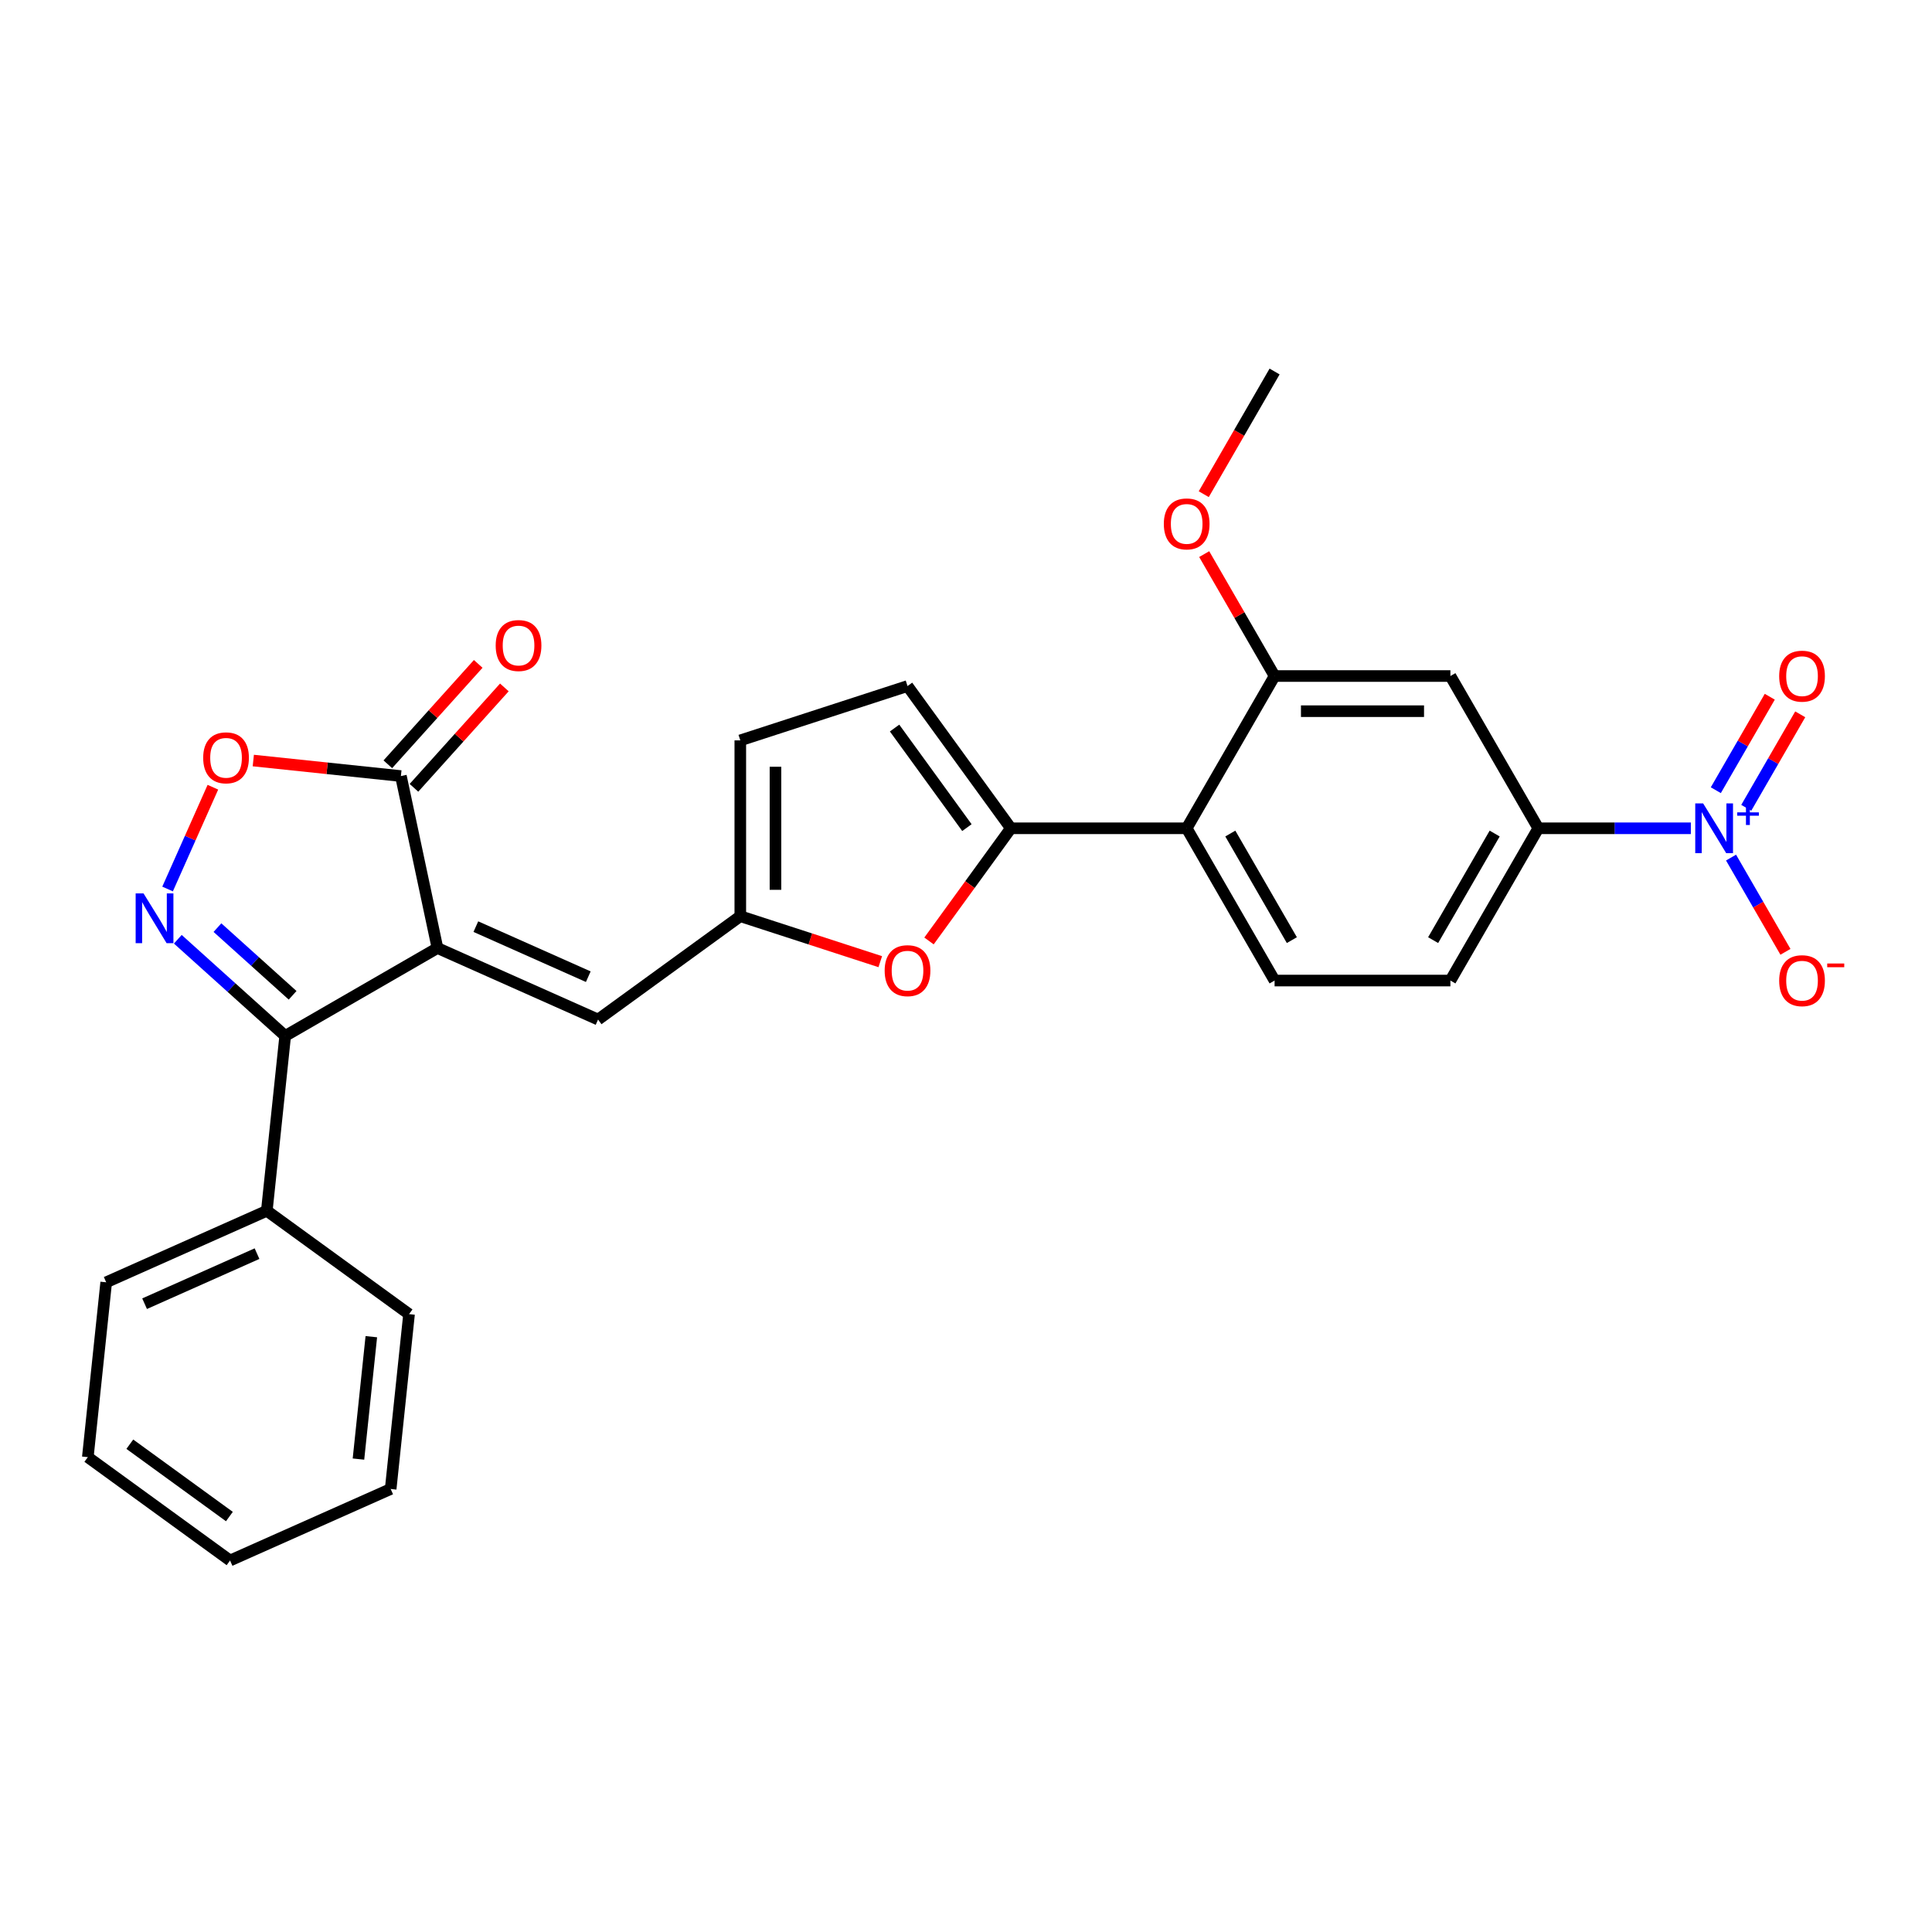 <?xml version='1.0' encoding='iso-8859-1'?>
<svg version='1.1' baseProfile='full'
              xmlns='http://www.w3.org/2000/svg'
                      xmlns:rdkit='http://www.rdkit.org/xml'
                      xmlns:xlink='http://www.w3.org/1999/xlink'
                  xml:space='preserve'
width='1000px' height='1000px' viewBox='0 0 1000 1000'>
<!-- END OF HEADER -->
<rect style='opacity:1.0;fill:#FFFFFF;stroke:none' width='1000' height='1000' x='0' y='0'> </rect>
<path class='bond-1' d='M 226.425,490.698 L 147.614,536.199' style='fill:none;fill-rule:evenodd;stroke:#000000;stroke-width:6px;stroke-linecap:butt;stroke-linejoin:miter;stroke-opacity:1' />
<path class='bond-4' d='M 226.425,490.698 L 207.504,401.684' style='fill:none;fill-rule:evenodd;stroke:#000000;stroke-width:6px;stroke-linecap:butt;stroke-linejoin:miter;stroke-opacity:1' />
<path class='bond-7' d='M 226.425,490.698 L 309.559,527.712' style='fill:none;fill-rule:evenodd;stroke:#000000;stroke-width:6px;stroke-linecap:butt;stroke-linejoin:miter;stroke-opacity:1' />
<path class='bond-7' d='M 246.298,479.623 L 304.492,505.533' style='fill:none;fill-rule:evenodd;stroke:#000000;stroke-width:6px;stroke-linecap:butt;stroke-linejoin:miter;stroke-opacity:1' />
<path class='bond-0' d='M 92.035,486.155 L 119.824,511.177' style='fill:none;fill-rule:evenodd;stroke:#0000FF;stroke-width:6px;stroke-linecap:butt;stroke-linejoin:miter;stroke-opacity:1' />
<path class='bond-0' d='M 119.824,511.177 L 147.614,536.199' style='fill:none;fill-rule:evenodd;stroke:#000000;stroke-width:6px;stroke-linecap:butt;stroke-linejoin:miter;stroke-opacity:1' />
<path class='bond-0' d='M 112.55,480.136 L 132.003,497.651' style='fill:none;fill-rule:evenodd;stroke:#0000FF;stroke-width:6px;stroke-linecap:butt;stroke-linejoin:miter;stroke-opacity:1' />
<path class='bond-0' d='M 132.003,497.651 L 151.456,515.167' style='fill:none;fill-rule:evenodd;stroke:#000000;stroke-width:6px;stroke-linecap:butt;stroke-linejoin:miter;stroke-opacity:1' />
<path class='bond-28' d='M 86.736,460.145 L 98.464,433.804' style='fill:none;fill-rule:evenodd;stroke:#0000FF;stroke-width:6px;stroke-linecap:butt;stroke-linejoin:miter;stroke-opacity:1' />
<path class='bond-28' d='M 98.464,433.804 L 110.192,407.464' style='fill:none;fill-rule:evenodd;stroke:#FF0000;stroke-width:6px;stroke-linecap:butt;stroke-linejoin:miter;stroke-opacity:1' />
<path class='bond-18' d='M 147.614,536.199 L 138.102,626.703' style='fill:none;fill-rule:evenodd;stroke:#000000;stroke-width:6px;stroke-linecap:butt;stroke-linejoin:miter;stroke-opacity:1' />
<path class='bond-2' d='M 875.182,428.721 L 835.705,428.721' style='fill:none;fill-rule:evenodd;stroke:#0000FF;stroke-width:6px;stroke-linecap:butt;stroke-linejoin:miter;stroke-opacity:1' />
<path class='bond-2' d='M 835.705,428.721 L 796.228,428.721' style='fill:none;fill-rule:evenodd;stroke:#000000;stroke-width:6px;stroke-linecap:butt;stroke-linejoin:miter;stroke-opacity:1' />
<path class='bond-16' d='M 895.984,443.882 L 910.065,468.272' style='fill:none;fill-rule:evenodd;stroke:#0000FF;stroke-width:6px;stroke-linecap:butt;stroke-linejoin:miter;stroke-opacity:1' />
<path class='bond-16' d='M 910.065,468.272 L 924.147,492.662' style='fill:none;fill-rule:evenodd;stroke:#FF0000;stroke-width:6px;stroke-linecap:butt;stroke-linejoin:miter;stroke-opacity:1' />
<path class='bond-17' d='M 903.865,418.11 L 917.831,393.92' style='fill:none;fill-rule:evenodd;stroke:#0000FF;stroke-width:6px;stroke-linecap:butt;stroke-linejoin:miter;stroke-opacity:1' />
<path class='bond-17' d='M 917.831,393.92 L 931.797,369.73' style='fill:none;fill-rule:evenodd;stroke:#FF0000;stroke-width:6px;stroke-linecap:butt;stroke-linejoin:miter;stroke-opacity:1' />
<path class='bond-17' d='M 888.102,409.009 L 902.069,384.819' style='fill:none;fill-rule:evenodd;stroke:#0000FF;stroke-width:6px;stroke-linecap:butt;stroke-linejoin:miter;stroke-opacity:1' />
<path class='bond-17' d='M 902.069,384.819 L 916.035,360.629' style='fill:none;fill-rule:evenodd;stroke:#FF0000;stroke-width:6px;stroke-linecap:butt;stroke-linejoin:miter;stroke-opacity:1' />
<path class='bond-3' d='M 523.22,428.721 L 502.036,457.879' style='fill:none;fill-rule:evenodd;stroke:#000000;stroke-width:6px;stroke-linecap:butt;stroke-linejoin:miter;stroke-opacity:1' />
<path class='bond-3' d='M 502.036,457.879 L 480.851,487.037' style='fill:none;fill-rule:evenodd;stroke:#FF0000;stroke-width:6px;stroke-linecap:butt;stroke-linejoin:miter;stroke-opacity:1' />
<path class='bond-5' d='M 523.22,428.721 L 614.223,428.721' style='fill:none;fill-rule:evenodd;stroke:#000000;stroke-width:6px;stroke-linecap:butt;stroke-linejoin:miter;stroke-opacity:1' />
<path class='bond-29' d='M 523.22,428.721 L 469.731,355.098' style='fill:none;fill-rule:evenodd;stroke:#000000;stroke-width:6px;stroke-linecap:butt;stroke-linejoin:miter;stroke-opacity:1' />
<path class='bond-29' d='M 500.472,428.375 L 463.029,376.839' style='fill:none;fill-rule:evenodd;stroke:#000000;stroke-width:6px;stroke-linecap:butt;stroke-linejoin:miter;stroke-opacity:1' />
<path class='bond-6' d='M 207.504,401.684 L 169.305,397.669' style='fill:none;fill-rule:evenodd;stroke:#000000;stroke-width:6px;stroke-linecap:butt;stroke-linejoin:miter;stroke-opacity:1' />
<path class='bond-6' d='M 169.305,397.669 L 131.106,393.654' style='fill:none;fill-rule:evenodd;stroke:#FF0000;stroke-width:6px;stroke-linecap:butt;stroke-linejoin:miter;stroke-opacity:1' />
<path class='bond-19' d='M 214.267,407.773 L 237.66,381.792' style='fill:none;fill-rule:evenodd;stroke:#000000;stroke-width:6px;stroke-linecap:butt;stroke-linejoin:miter;stroke-opacity:1' />
<path class='bond-19' d='M 237.66,381.792 L 261.054,355.811' style='fill:none;fill-rule:evenodd;stroke:#FF0000;stroke-width:6px;stroke-linecap:butt;stroke-linejoin:miter;stroke-opacity:1' />
<path class='bond-19' d='M 200.741,395.595 L 224.135,369.613' style='fill:none;fill-rule:evenodd;stroke:#000000;stroke-width:6px;stroke-linecap:butt;stroke-linejoin:miter;stroke-opacity:1' />
<path class='bond-19' d='M 224.135,369.613 L 247.528,343.632' style='fill:none;fill-rule:evenodd;stroke:#FF0000;stroke-width:6px;stroke-linecap:butt;stroke-linejoin:miter;stroke-opacity:1' />
<path class='bond-11' d='M 614.223,428.721 L 659.724,349.91' style='fill:none;fill-rule:evenodd;stroke:#000000;stroke-width:6px;stroke-linecap:butt;stroke-linejoin:miter;stroke-opacity:1' />
<path class='bond-15' d='M 614.223,428.721 L 659.724,507.531' style='fill:none;fill-rule:evenodd;stroke:#000000;stroke-width:6px;stroke-linecap:butt;stroke-linejoin:miter;stroke-opacity:1' />
<path class='bond-15' d='M 636.81,431.442 L 668.661,486.609' style='fill:none;fill-rule:evenodd;stroke:#000000;stroke-width:6px;stroke-linecap:butt;stroke-linejoin:miter;stroke-opacity:1' />
<path class='bond-9' d='M 309.559,527.712 L 383.182,474.222' style='fill:none;fill-rule:evenodd;stroke:#000000;stroke-width:6px;stroke-linecap:butt;stroke-linejoin:miter;stroke-opacity:1' />
<path class='bond-8' d='M 455.625,497.76 L 419.404,485.991' style='fill:none;fill-rule:evenodd;stroke:#FF0000;stroke-width:6px;stroke-linecap:butt;stroke-linejoin:miter;stroke-opacity:1' />
<path class='bond-8' d='M 419.404,485.991 L 383.182,474.222' style='fill:none;fill-rule:evenodd;stroke:#000000;stroke-width:6px;stroke-linecap:butt;stroke-linejoin:miter;stroke-opacity:1' />
<path class='bond-14' d='M 383.182,474.222 L 383.182,383.219' style='fill:none;fill-rule:evenodd;stroke:#000000;stroke-width:6px;stroke-linecap:butt;stroke-linejoin:miter;stroke-opacity:1' />
<path class='bond-14' d='M 401.383,460.571 L 401.383,396.87' style='fill:none;fill-rule:evenodd;stroke:#000000;stroke-width:6px;stroke-linecap:butt;stroke-linejoin:miter;stroke-opacity:1' />
<path class='bond-10' d='M 796.228,428.721 L 750.727,507.531' style='fill:none;fill-rule:evenodd;stroke:#000000;stroke-width:6px;stroke-linecap:butt;stroke-linejoin:miter;stroke-opacity:1' />
<path class='bond-10' d='M 773.641,431.442 L 741.79,486.609' style='fill:none;fill-rule:evenodd;stroke:#000000;stroke-width:6px;stroke-linecap:butt;stroke-linejoin:miter;stroke-opacity:1' />
<path class='bond-31' d='M 796.228,428.721 L 750.727,349.91' style='fill:none;fill-rule:evenodd;stroke:#000000;stroke-width:6px;stroke-linecap:butt;stroke-linejoin:miter;stroke-opacity:1' />
<path class='bond-12' d='M 659.724,349.91 L 750.727,349.91' style='fill:none;fill-rule:evenodd;stroke:#000000;stroke-width:6px;stroke-linecap:butt;stroke-linejoin:miter;stroke-opacity:1' />
<path class='bond-12' d='M 673.375,368.111 L 737.076,368.111' style='fill:none;fill-rule:evenodd;stroke:#000000;stroke-width:6px;stroke-linecap:butt;stroke-linejoin:miter;stroke-opacity:1' />
<path class='bond-21' d='M 659.724,349.91 L 641.508,318.358' style='fill:none;fill-rule:evenodd;stroke:#000000;stroke-width:6px;stroke-linecap:butt;stroke-linejoin:miter;stroke-opacity:1' />
<path class='bond-21' d='M 641.508,318.358 L 623.291,286.807' style='fill:none;fill-rule:evenodd;stroke:#FF0000;stroke-width:6px;stroke-linecap:butt;stroke-linejoin:miter;stroke-opacity:1' />
<path class='bond-13' d='M 469.731,355.098 L 383.182,383.219' style='fill:none;fill-rule:evenodd;stroke:#000000;stroke-width:6px;stroke-linecap:butt;stroke-linejoin:miter;stroke-opacity:1' />
<path class='bond-20' d='M 659.724,507.531 L 750.727,507.531' style='fill:none;fill-rule:evenodd;stroke:#000000;stroke-width:6px;stroke-linecap:butt;stroke-linejoin:miter;stroke-opacity:1' />
<path class='bond-22' d='M 138.102,626.703 L 54.967,663.717' style='fill:none;fill-rule:evenodd;stroke:#000000;stroke-width:6px;stroke-linecap:butt;stroke-linejoin:miter;stroke-opacity:1' />
<path class='bond-22' d='M 133.034,648.882 L 74.84,674.792' style='fill:none;fill-rule:evenodd;stroke:#000000;stroke-width:6px;stroke-linecap:butt;stroke-linejoin:miter;stroke-opacity:1' />
<path class='bond-23' d='M 138.102,626.703 L 211.724,680.193' style='fill:none;fill-rule:evenodd;stroke:#000000;stroke-width:6px;stroke-linecap:butt;stroke-linejoin:miter;stroke-opacity:1' />
<path class='bond-24' d='M 623.06,255.793 L 641.392,224.041' style='fill:none;fill-rule:evenodd;stroke:#FF0000;stroke-width:6px;stroke-linecap:butt;stroke-linejoin:miter;stroke-opacity:1' />
<path class='bond-24' d='M 641.392,224.041 L 659.724,192.289' style='fill:none;fill-rule:evenodd;stroke:#000000;stroke-width:6px;stroke-linecap:butt;stroke-linejoin:miter;stroke-opacity:1' />
<path class='bond-25' d='M 54.967,663.717 L 45.455,754.221' style='fill:none;fill-rule:evenodd;stroke:#000000;stroke-width:6px;stroke-linecap:butt;stroke-linejoin:miter;stroke-opacity:1' />
<path class='bond-26' d='M 211.724,680.193 L 202.212,770.697' style='fill:none;fill-rule:evenodd;stroke:#000000;stroke-width:6px;stroke-linecap:butt;stroke-linejoin:miter;stroke-opacity:1' />
<path class='bond-26' d='M 192.197,691.866 L 185.538,755.219' style='fill:none;fill-rule:evenodd;stroke:#000000;stroke-width:6px;stroke-linecap:butt;stroke-linejoin:miter;stroke-opacity:1' />
<path class='bond-30' d='M 45.455,754.221 L 119.077,807.711' style='fill:none;fill-rule:evenodd;stroke:#000000;stroke-width:6px;stroke-linecap:butt;stroke-linejoin:miter;stroke-opacity:1' />
<path class='bond-30' d='M 67.196,747.52 L 118.732,784.963' style='fill:none;fill-rule:evenodd;stroke:#000000;stroke-width:6px;stroke-linecap:butt;stroke-linejoin:miter;stroke-opacity:1' />
<path class='bond-27' d='M 202.212,770.697 L 119.077,807.711' style='fill:none;fill-rule:evenodd;stroke:#000000;stroke-width:6px;stroke-linecap:butt;stroke-linejoin:miter;stroke-opacity:1' />
<path  class='atom-1' d='M 74.289 462.42
L 82.734 476.071
Q 83.572 477.418, 84.918 479.857
Q 86.265 482.295, 86.338 482.441
L 86.338 462.42
L 89.76 462.42
L 89.76 488.192
L 86.229 488.192
L 77.165 473.268
Q 76.109 471.521, 74.981 469.519
Q 73.889 467.517, 73.561 466.898
L 73.561 488.192
L 70.213 488.192
L 70.213 462.42
L 74.289 462.42
' fill='#0000FF'/>
<path  class='atom-3' d='M 881.534 415.835
L 889.979 429.485
Q 890.816 430.832, 892.163 433.271
Q 893.509 435.71, 893.582 435.855
L 893.582 415.835
L 897.004 415.835
L 897.004 441.607
L 893.473 441.607
L 884.409 426.682
Q 883.354 424.935, 882.225 422.933
Q 881.133 420.931, 880.806 420.312
L 880.806 441.607
L 877.457 441.607
L 877.457 415.835
L 881.534 415.835
' fill='#0000FF'/>
<path  class='atom-3' d='M 899.166 420.48
L 903.707 420.48
L 903.707 415.699
L 905.725 415.699
L 905.725 420.48
L 910.386 420.48
L 910.386 422.21
L 905.725 422.21
L 905.725 427.015
L 903.707 427.015
L 903.707 422.21
L 899.166 422.21
L 899.166 420.48
' fill='#0000FF'/>
<path  class='atom-7' d='M 105.17 392.244
Q 105.17 386.056, 108.228 382.598
Q 111.285 379.14, 117 379.14
Q 122.715 379.14, 125.773 382.598
Q 128.83 386.056, 128.83 392.244
Q 128.83 398.505, 125.736 402.073
Q 122.642 405.603, 117 405.603
Q 111.322 405.603, 108.228 402.073
Q 105.17 398.542, 105.17 392.244
M 117 402.691
Q 120.931 402.691, 123.043 400.071
Q 125.19 397.413, 125.19 392.244
Q 125.19 387.185, 123.043 384.636
Q 120.931 382.052, 117 382.052
Q 113.069 382.052, 110.921 384.6
Q 108.81 387.148, 108.81 392.244
Q 108.81 397.45, 110.921 400.071
Q 113.069 402.691, 117 402.691
' fill='#FF0000'/>
<path  class='atom-9' d='M 457.9 502.416
Q 457.9 496.228, 460.958 492.77
Q 464.016 489.312, 469.731 489.312
Q 475.445 489.312, 478.503 492.77
Q 481.561 496.228, 481.561 502.416
Q 481.561 508.677, 478.467 512.244
Q 475.373 515.775, 469.731 515.775
Q 464.052 515.775, 460.958 512.244
Q 457.9 508.713, 457.9 502.416
M 469.731 512.863
Q 473.662 512.863, 475.773 510.242
Q 477.921 507.585, 477.921 502.416
Q 477.921 497.356, 475.773 494.808
Q 473.662 492.224, 469.731 492.224
Q 465.799 492.224, 463.652 494.772
Q 461.54 497.32, 461.54 502.416
Q 461.54 507.621, 463.652 510.242
Q 465.799 512.863, 469.731 512.863
' fill='#FF0000'/>
<path  class='atom-17' d='M 920.901 507.604
Q 920.901 501.416, 923.959 497.958
Q 927.017 494.499, 932.732 494.499
Q 938.447 494.499, 941.504 497.958
Q 944.562 501.416, 944.562 507.604
Q 944.562 513.865, 941.468 517.432
Q 938.374 520.963, 932.732 520.963
Q 927.053 520.963, 923.959 517.432
Q 920.901 513.901, 920.901 507.604
M 932.732 518.051
Q 936.663 518.051, 938.774 515.43
Q 940.922 512.773, 940.922 507.604
Q 940.922 502.544, 938.774 499.996
Q 936.663 497.412, 932.732 497.412
Q 928.8 497.412, 926.653 499.96
Q 924.541 502.508, 924.541 507.604
Q 924.541 512.809, 926.653 515.43
Q 928.8 518.051, 932.732 518.051
' fill='#FF0000'/>
<path  class='atom-17' d='M 945.763 498.706
L 954.58 498.706
L 954.58 500.628
L 945.763 500.628
L 945.763 498.706
' fill='#FF0000'/>
<path  class='atom-18' d='M 920.901 349.983
Q 920.901 343.795, 923.959 340.337
Q 927.017 336.879, 932.732 336.879
Q 938.447 336.879, 941.504 340.337
Q 944.562 343.795, 944.562 349.983
Q 944.562 356.244, 941.468 359.811
Q 938.374 363.342, 932.732 363.342
Q 927.053 363.342, 923.959 359.811
Q 920.901 356.28, 920.901 349.983
M 932.732 360.43
Q 936.663 360.43, 938.774 357.809
Q 940.922 355.152, 940.922 349.983
Q 940.922 344.923, 938.774 342.375
Q 936.663 339.791, 932.732 339.791
Q 928.8 339.791, 926.653 342.339
Q 924.541 344.887, 924.541 349.983
Q 924.541 355.188, 926.653 357.809
Q 928.8 360.43, 932.732 360.43
' fill='#FF0000'/>
<path  class='atom-20' d='M 256.566 334.129
Q 256.566 327.94, 259.624 324.482
Q 262.682 321.024, 268.397 321.024
Q 274.112 321.024, 277.169 324.482
Q 280.227 327.94, 280.227 334.129
Q 280.227 340.39, 277.133 343.957
Q 274.039 347.488, 268.397 347.488
Q 262.718 347.488, 259.624 343.957
Q 256.566 340.426, 256.566 334.129
M 268.397 344.576
Q 272.328 344.576, 274.439 341.955
Q 276.587 339.298, 276.587 334.129
Q 276.587 329.069, 274.439 326.521
Q 272.328 323.936, 268.397 323.936
Q 264.465 323.936, 262.318 326.484
Q 260.206 329.032, 260.206 334.129
Q 260.206 339.334, 262.318 341.955
Q 264.465 344.576, 268.397 344.576
' fill='#FF0000'/>
<path  class='atom-22' d='M 602.393 271.172
Q 602.393 264.984, 605.45 261.526
Q 608.508 258.068, 614.223 258.068
Q 619.938 258.068, 622.996 261.526
Q 626.053 264.984, 626.053 271.172
Q 626.053 277.433, 622.959 281.001
Q 619.865 284.532, 614.223 284.532
Q 608.544 284.532, 605.45 281.001
Q 602.393 277.47, 602.393 271.172
M 614.223 281.62
Q 618.154 281.62, 620.265 278.999
Q 622.413 276.341, 622.413 271.172
Q 622.413 266.113, 620.265 263.565
Q 618.154 260.98, 614.223 260.98
Q 610.292 260.98, 608.144 263.528
Q 606.033 266.076, 606.033 271.172
Q 606.033 276.378, 608.144 278.999
Q 610.292 281.62, 614.223 281.62
' fill='#FF0000'/>
</svg>
